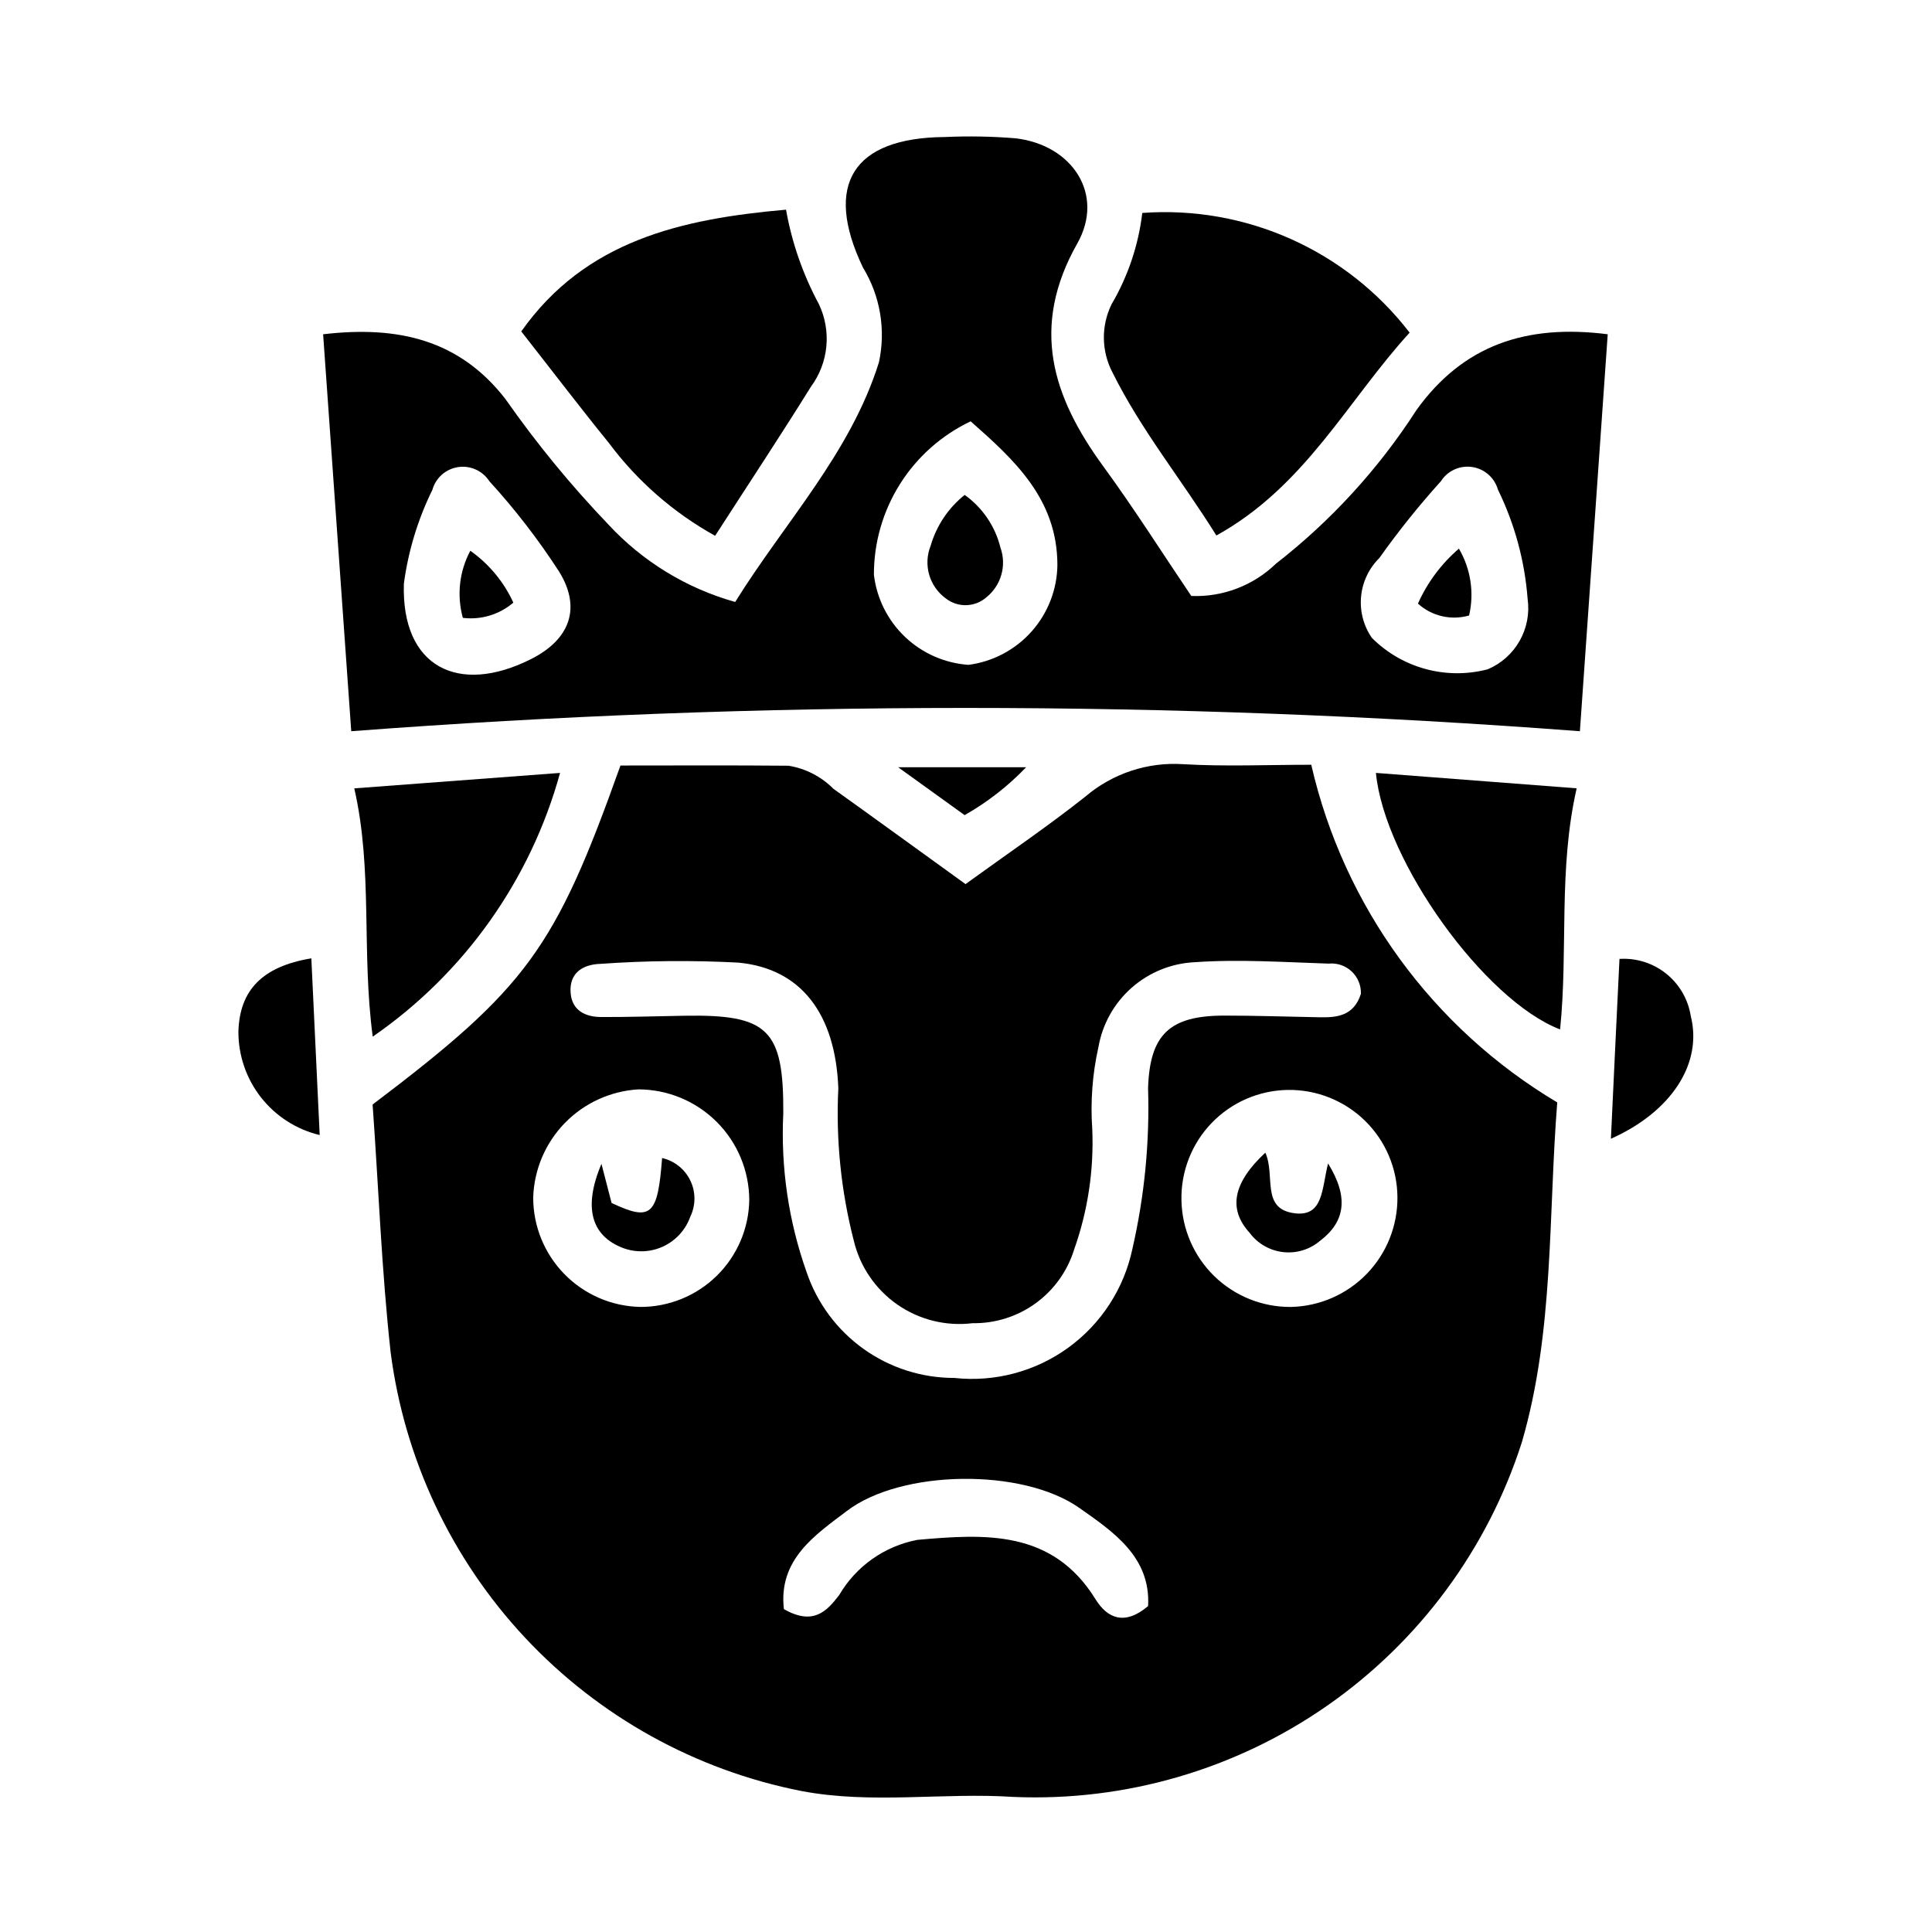 <?xml version="1.0" encoding="UTF-8"?>
<!-- Uploaded to: ICON Repo, www.iconrepo.com, Generator: ICON Repo Mixer Tools -->
<svg fill="#000000" width="800px" height="800px" version="1.1" viewBox="144 144 512 512" xmlns="http://www.w3.org/2000/svg">
 <g>
  <path d="m415.94 347.32h-33.934l17.633 12.699v-0.004c6.023-3.414 11.516-7.691 16.301-12.695z"/>
  <path d="m292.42 348.83-54.531 4.094c4.961 21.734 1.875 43.113 4.887 65.793h0.004c24.246-16.738 41.82-41.484 49.641-69.887z"/>
  <path d="m491.5 346.67c-11.602 0-22.773 0.496-33.852-0.148-9.441-0.648-18.766 2.422-25.977 8.551-10.02 7.949-20.656 15.145-31.797 23.223-12.004-8.66-23.48-17.012-35.016-25.262h0.004c-3.223-3.242-7.387-5.383-11.895-6.109-14.918-0.141-29.844-0.055-44.539-0.055-17.32 48.602-24.742 58.867-65.684 89.844 1.574 21.758 2.363 43.723 4.762 65.504l-0.004-0.004c3.633 28.375 16.102 54.891 35.641 75.785s45.156 35.109 73.223 40.637c18.781 3.566 37.574 0.324 56.324 1.574 29.633 1.227 58.848-7.301 83.164-24.281 24.316-16.977 42.391-41.465 51.449-69.703 8.582-29.457 6.984-59.953 9.383-90.078-33.039-19.672-56.59-52-65.188-89.477zm-177.86 143.68c-7.578-0.168-14.789-3.297-20.086-8.719-5.301-5.422-8.262-12.703-8.25-20.285 0.23-7.394 3.223-14.434 8.383-19.738 5.16-5.301 12.121-8.48 19.508-8.914 7.766 0.02 15.215 3.106 20.715 8.594 5.504 5.484 8.613 12.922 8.652 20.691-0.109 7.582-3.211 14.816-8.625 20.129-5.418 5.312-12.711 8.273-20.297 8.242zm120.69 77.473c-11.445-18.531-29.402-17.32-47.23-15.742-8.688 1.656-16.234 6.988-20.703 14.617-3.312 4.336-6.856 8.156-14.656 3.746-1.527-13.211 8.328-19.68 16.711-26.039 14.391-10.957 46.508-11.422 61.582-0.789 8.957 6.297 18.949 12.98 18.223 26.016-6.281 5.309-10.855 3.168-13.926-1.809zm13.918-135.45c0.449 14.289-0.941 28.574-4.133 42.512-2.211 10.559-8.27 19.918-17 26.254-8.73 6.336-19.508 9.199-30.23 8.027-8.633 0.012-17.047-2.688-24.066-7.711-7.016-5.023-12.281-12.125-15.051-20.297-4.793-13.5-6.894-27.809-6.188-42.117 0.125-22.316-4.047-26.238-26.238-25.859-7.32 0.125-14.633 0.363-21.953 0.34-4.211 0-7.777-1.676-8.164-6.344-0.449-5.336 3.234-7.598 7.871-7.746 12.16-0.863 24.359-0.973 36.535-0.332 16.68 1.535 25.766 13.594 26.535 33.281-0.676 13.582 0.703 27.191 4.086 40.359 1.629 6.891 5.742 12.938 11.555 16.98 5.809 4.043 12.906 5.801 19.934 4.938 5.988 0.098 11.852-1.754 16.703-5.269 4.848-3.516 8.43-8.508 10.203-14.23 3.629-10.215 5.262-21.035 4.816-31.867-0.52-7.309 0.031-14.66 1.633-21.812 1.062-6.09 4.172-11.641 8.812-15.727 4.641-4.09 10.535-6.473 16.715-6.762 11.809-0.828 23.68 0 35.512 0.379v-0.004c2.231-0.215 4.445 0.543 6.074 2.082 1.633 1.535 2.523 3.703 2.441 5.941-1.914 5.918-6.398 6.297-11.117 6.195-8.367-0.148-16.734-0.449-25.098-0.441-14.355 0.008-19.73 4.879-20.188 19.23zm37.879 57.977v0.004c-7.582 0.062-14.887-2.871-20.324-8.16-5.434-5.289-8.562-12.512-8.707-20.094-0.168-7.625 2.711-15.004 8.004-20.496 5.293-5.496 12.559-8.648 20.188-8.762 7.625-0.113 14.984 2.824 20.438 8.156 5.453 5.332 8.551 12.625 8.609 20.25 0.066 7.586-2.856 14.891-8.133 20.34-5.277 5.445-12.488 8.594-20.074 8.766z"/>
  <path d="m519.77 303.96c3.668 3.328 8.797 4.519 13.559 3.148 1.395-6.031 0.43-12.371-2.703-17.711-4.648 3.992-8.355 8.965-10.855 14.562z"/>
  <path d="m399.65 275.16c-4.332 3.449-7.484 8.164-9.023 13.484-2.019 5.047-0.336 10.82 4.078 13.988 3.18 2.445 7.641 2.312 10.668-0.312 3.941-3.148 5.453-8.453 3.754-13.203-1.387-5.637-4.75-10.59-9.477-13.957z"/>
  <path d="m268.64 289.96c-2.922 5.449-3.629 11.82-1.98 17.781 4.828 0.59 9.684-0.875 13.379-4.039-2.519-5.508-6.453-10.25-11.398-13.742z"/>
  <path d="m557.44 416.81c2.164-21.16-0.52-42.352 4.394-63.898l-53.199-4.082c2.25 23.465 28.867 60.344 48.805 67.98z"/>
  <path d="m519.39 252.65c-10.035 15.582-22.633 29.355-37.258 40.738-5.992 5.797-14.098 8.887-22.43 8.551-7.691-11.391-15.137-23.152-23.332-34.371-13.508-18.492-19.383-36.934-6.879-59.039 7.344-12.996-1.281-26.098-16.328-27.875-6.254-0.512-12.535-0.625-18.805-0.34-24.309 0.195-32.148 12.594-21.695 34.535 4.613 7.535 6.137 16.559 4.258 25.191-7.551 24.074-24.82 42.18-38.086 63.488-12.922-3.617-24.586-10.758-33.691-20.617-9.883-10.328-18.961-21.398-27.16-33.109-12.211-15.793-28.535-19.539-48.352-17.215 2.504 35.234 4.953 69.863 7.453 105.2l0.004-0.004c108.38-8.23 217.22-8.23 325.6 0 2.504-35.746 4.938-70.352 7.375-105.2-21.711-2.762-38.344 2.945-50.672 20.059zm-234.66 66.016c-19.238 9.684-34.402 2.133-33.699-19.996 1.156-8.637 3.707-17.027 7.551-24.852 0.887-3.176 3.551-5.535 6.812-6.031 3.258-0.492 6.508 0.973 8.293 3.742 6.805 7.453 12.98 15.457 18.469 23.93 6.012 9.691 2.832 18.051-7.426 23.207zm115.92 1.527h0.004c-6.297-0.441-12.246-3.062-16.82-7.414-4.57-4.352-7.484-10.16-8.238-16.43-0.027-8.516 2.367-16.863 6.91-24.07 4.539-7.207 11.035-12.969 18.73-16.621 11.398 10.066 22.938 20.469 22.984 37.984h0.004c-0.066 6.523-2.488 12.805-6.82 17.684-4.332 4.879-10.281 8.027-16.75 8.867zm137.6 1.18h0.004c-10.988 2.871-22.672-0.301-30.699-8.336-2.207-3.195-3.219-7.066-2.856-10.938 0.363-3.867 2.074-7.484 4.84-10.215 5.035-7.098 10.484-13.895 16.316-20.355 1.777-2.773 5.012-4.25 8.27-3.769 3.258 0.477 5.934 2.816 6.836 5.981 4.438 9.074 7.109 18.906 7.875 28.977 0.539 3.844-0.207 7.754-2.121 11.129-1.914 3.371-4.887 6.019-8.461 7.527z"/>
  <path d="m573.18 398.12c-0.789 16.012-1.496 31.219-2.273 47.664 16.176-7.219 24.316-20.051 21.164-32.52-0.695-4.422-3.016-8.43-6.512-11.23-3.496-2.801-7.91-4.199-12.379-3.914z"/>
  <path d="m319.46 450.89c-1.141 15.23-2.883 16.863-13.383 11.91l-2.684-10.367c-4.969 11.73-2.582 19.16 5.754 22.316 3.461 1.281 7.289 1.125 10.633-0.438 3.34-1.562 5.918-4.398 7.156-7.875 1.465-3.023 1.469-6.551 0.012-9.578s-4.215-5.223-7.488-5.969z"/>
  <path d="m207.18 417.32c-0.035 6.34 2.07 12.504 5.981 17.496 3.91 4.988 9.395 8.508 15.559 9.984-0.723-15.453-1.449-30.66-2.211-46.832-13.078 2.176-18.98 8.48-19.328 19.352z"/>
  <path d="m282.14 231.83c8.156 10.398 15.539 20.098 23.215 29.559 7.535 10.105 17.133 18.492 28.16 24.602 8.855-13.738 17.32-26.527 25.402-39.527 2.297-3.113 3.707-6.793 4.074-10.648 0.367-3.852-0.316-7.731-1.98-11.227-4.215-7.824-7.152-16.273-8.707-25.023-27.762 2.438-53.16 8.191-70.164 32.266z"/>
  <path d="m486.95 465.51c-8.879-1.219-4.887-10.027-7.629-16.035-8.605 7.988-9.902 14.957-4.141 21.254v0.004c2.133 2.856 5.356 4.699 8.898 5.09 3.539 0.391 7.086-0.707 9.789-3.027 6.559-4.984 7.668-11.461 2.086-20.469-1.715 6.762-1.203 14.246-9.004 13.184z"/>
  <path d="m438.57 224.65c-2.805 5.734-2.703 12.461 0.277 18.105 7.59 15.297 18.375 28.465 27.504 43.156 23.516-12.973 34.832-35.832 51.215-53.758-16.785-21.809-43.402-33.723-70.848-31.719-1.016 8.547-3.793 16.793-8.148 24.215z"/>
 </g>
</svg>